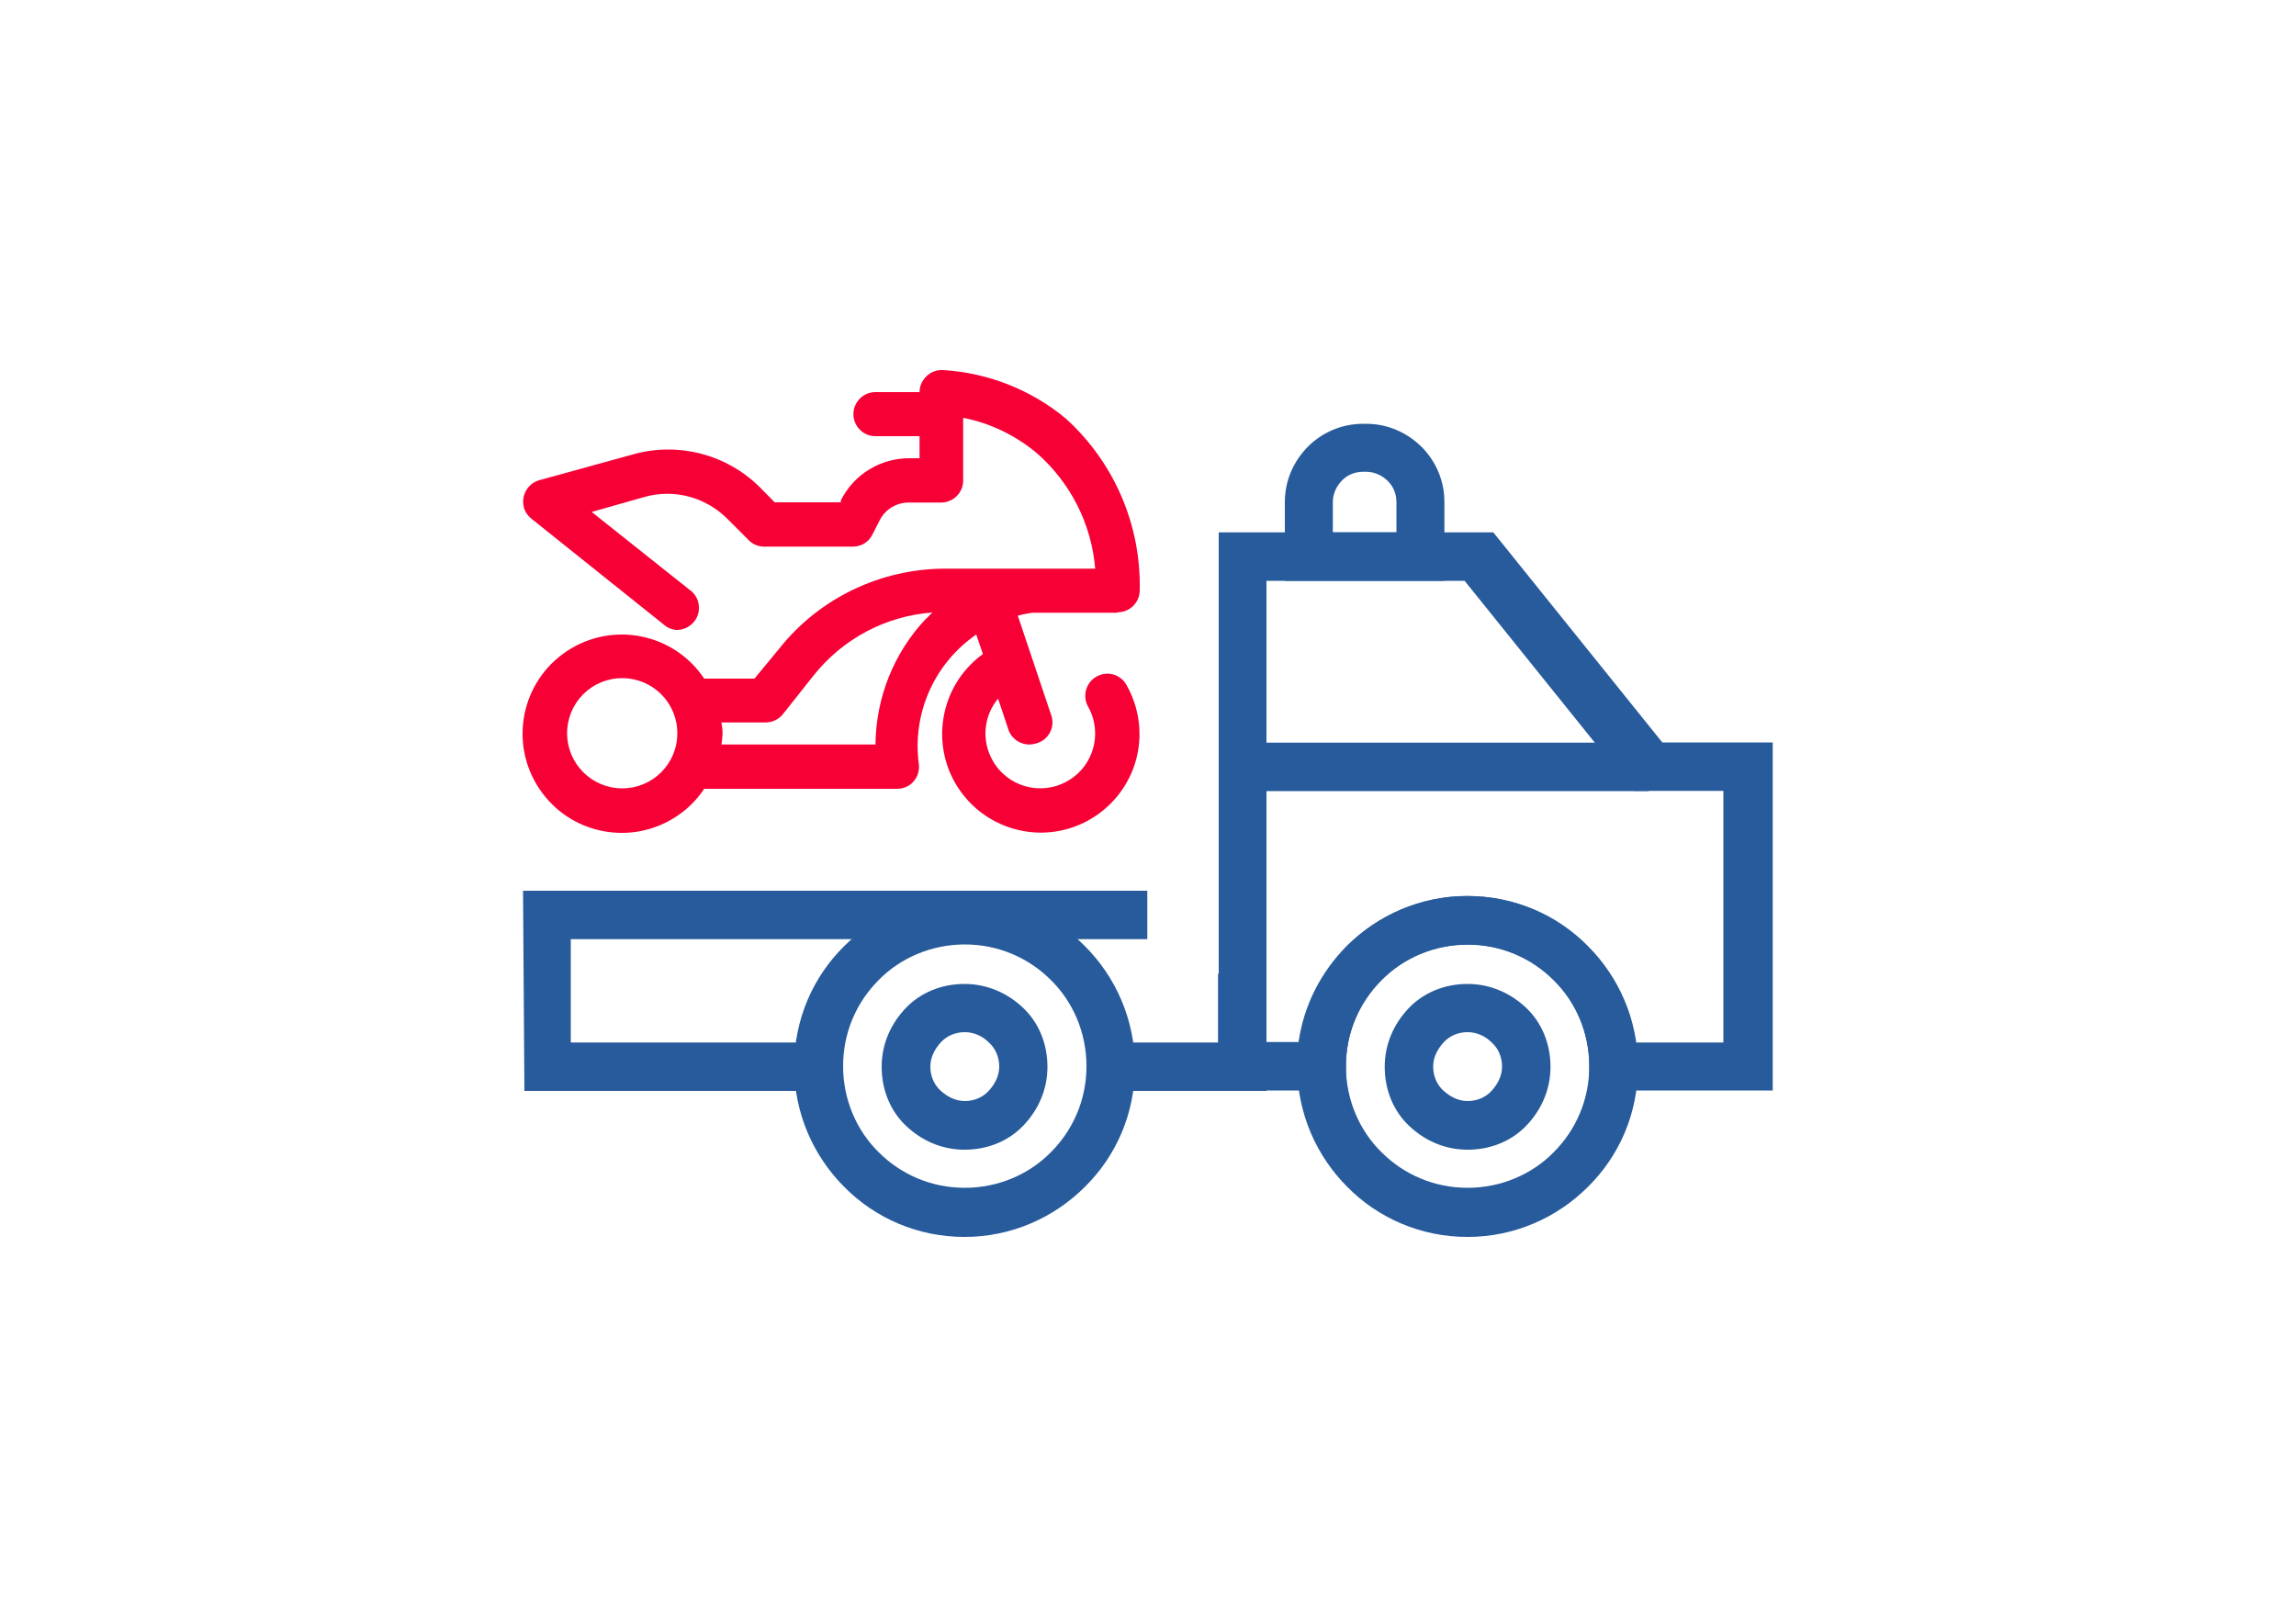 <?xml version="1.0" encoding="UTF-8"?>
<svg id="Calque_1" data-name="Calque 1" xmlns="http://www.w3.org/2000/svg" viewBox="0 0 100 70">
  <defs>
    <style>
      .cls-1 {
        fill: #f70036;
      }

      .cls-2 {
        fill: #275b9c;
      }
    </style>
  </defs>
  <g>
    <polygon class="cls-2" points="71.8 34.46 53.73 34.46 53.73 32.35 71.8 32.35 71.8 34.46"/>
    <g>
      <path class="cls-2" d="M54.1,23.19h10.94l7.36,9.15h4.81v15.16h-7.99v-1.05c0-1.47-.59-2.81-1.55-3.75h0c-.97-.97-2.29-1.55-3.75-1.55s-2.81.59-3.75,1.55h0c-.97.97-1.55,2.29-1.55,3.75v1.05h-5.54v-24.31h1.05-.02ZM63.83,25.3h-8.67v20.09h1.4c.23-1.63,1-3.07,2.09-4.18h0c1.34-1.34,3.2-2.18,5.24-2.18s3.9.82,5.24,2.18h0c1.11,1.11,1.86,2.57,2.09,4.2h3.84v-10.96h-3.91l-7.36-9.15h.05Z"/>
      <path class="cls-2" d="M63.92,42.86c1,0,1.89.41,2.56,1.05s1.05,1.55,1.05,2.56-.41,1.89-1.05,2.56-1.55,1.05-2.56,1.05-1.89-.41-2.56-1.05-1.05-1.55-1.05-2.56.41-1.89,1.05-2.56,1.55-1.05,2.56-1.05ZM64.97,45.41c-.27-.27-.64-.45-1.05-.45s-.79.16-1.05.45-.45.64-.45,1.05.16.79.45,1.05.64.45,1.05.45.79-.16,1.05-.45.45-.64.45-1.05-.16-.79-.45-1.05Z"/>
      <path class="cls-2" d="M55.16,42.41v5.11h-6.78v-2.11h4.67v-3h2.11,0ZM26.62,47.52h-3.78l-.06-8.72h27.19v2.11h-25.11v4.5h10.76v2.11h-2.29"/>
      <path class="cls-2" d="M63.92,39.03c2.04,0,3.9.82,5.24,2.18h0c1.34,1.34,2.18,3.2,2.18,5.25s-.82,3.9-2.18,5.24h0c-1.34,1.34-3.2,2.18-5.24,2.18s-3.9-.82-5.24-2.18h0c-1.34-1.34-2.18-3.2-2.18-5.25s.82-3.9,2.18-5.24h0c1.34-1.34,3.2-2.18,5.24-2.18ZM67.67,42.69c-.97-.97-2.29-1.55-3.75-1.55s-2.81.59-3.75,1.55h0c-.97.97-1.55,2.29-1.55,3.75s.59,2.81,1.55,3.75h0c.97.97,2.29,1.55,3.75,1.55s2.81-.59,3.75-1.55h0c.97-.97,1.55-2.29,1.55-3.75s-.59-2.81-1.55-3.75h0Z"/>
      <path class="cls-2" d="M42.01,39.03c2.04,0,3.9.82,5.24,2.18h0c1.34,1.34,2.18,3.2,2.18,5.25s-.82,3.9-2.18,5.24h0c-1.34,1.34-3.2,2.18-5.24,2.18s-3.9-.82-5.24-2.18h0c-1.34-1.34-2.18-3.2-2.18-5.25s.82-3.9,2.18-5.24h0c1.34-1.34,3.2-2.18,5.24-2.18ZM45.77,42.69c-.97-.97-2.29-1.55-3.75-1.55s-2.81.59-3.75,1.55h0c-.97.97-1.55,2.29-1.55,3.75s.59,2.81,1.55,3.75h0c.97.97,2.29,1.55,3.75,1.55s2.81-.59,3.75-1.55h0c.97-.97,1.55-2.29,1.55-3.75s-.59-2.81-1.55-3.75h0Z"/>
      <path class="cls-2" d="M42.01,42.86c1,0,1.89.41,2.56,1.05s1.05,1.55,1.05,2.56-.41,1.89-1.05,2.56-1.55,1.05-2.56,1.05-1.89-.41-2.56-1.05-1.05-1.55-1.05-2.56.41-1.89,1.05-2.56,1.55-1.05,2.56-1.05ZM43.07,45.41c-.27-.27-.64-.45-1.05-.45s-.79.16-1.05.45-.45.64-.45,1.05.16.79.45,1.05.64.45,1.05.45.79-.16,1.05-.45.45-.64.45-1.05-.16-.79-.45-1.05Z"/>
      <path class="cls-2" d="M58.05,23.19h2.77v-1.32c0-.36-.14-.7-.39-.93-.23-.23-.57-.39-.93-.39h-.13c-.36,0-.7.14-.93.39-.23.23-.39.57-.39.93v1.32h0ZM61.91,19.46h0c.63.63,1,1.48,1,2.41v3.43h-1.05.02-5.92v-3.43c0-.95.39-1.79,1-2.41h0c.63-.63,1.48-1,2.41-1h.13c.95,0,1.79.39,2.41,1"/>
    </g>
  </g>
  <g id="bike">
    <path class="cls-1" d="M48.68,26.67c.53,0,.96-.43.96-.96.06-2.84-1.11-5.56-3.21-7.47-1.51-1.26-3.39-2-5.35-2.12-.27-.02-.53.08-.72.26-.19.18-.31.43-.31.7h-1.92c-.53,0-.96.43-.96.96s.43.96.96.96h1.92v.96h-.45c-1.26,0-2.42.71-2.98,1.84v.08h-2.88l-.65-.66c-1.44-1.43-3.55-1.98-5.51-1.43l-4.1,1.13c-.51.15-.8.68-.66,1.19.05.19.17.36.32.48l5.75,4.6c.16.15.37.24.59.25.29,0,.57-.14.75-.36.33-.41.27-1.01-.14-1.35,0,0-.01,0-.02-.01l-4.3-3.42,2.29-.65c1.29-.37,2.68,0,3.63.96l.96.96c.18.16.42.25.66.24h3.84c.36,0,.69-.2.85-.53l.31-.61c.24-.48.73-.78,1.27-.78h1.41c.53,0,.96-.43.96-.96v-2.73c1.18.23,2.29.77,3.21,1.54,1.46,1.28,2.38,3.08,2.54,5.03h-6.52c-2.81,0-5.48,1.27-7.23,3.47l-1.09,1.32h-2.19c-1.32-1.98-4-2.52-5.99-1.19-1.98,1.32-2.52,4-1.19,5.99,1.32,1.98,4,2.52,5.99,1.19.47-.31.88-.72,1.19-1.19h8.4c.27,0,.54-.11.72-.32.18-.21.26-.48.23-.75-.3-2.21.67-4.39,2.5-5.65l.29.85c-1.92,1.39-2.35,4.08-.96,6,.8,1.11,2.09,1.77,3.47,1.78,2.38,0,4.31-1.93,4.31-4.3,0-.75-.2-1.49-.57-2.14-.26-.46-.84-.62-1.3-.36-.46.26-.63.84-.37,1.31,0,0,0,0,0,0,.65,1.15.24,2.61-.91,3.25-1.15.65-2.61.24-3.25-.91-.49-.86-.39-1.93.24-2.69l.45,1.35c.13.39.5.65.91.65.1,0,.21-.02.31-.05.51-.14.81-.67.66-1.18,0-.01,0-.02-.01-.03l-1.46-4.35c.21-.06.42-.1.63-.13h3.7ZM27.1,34.34c-1.32,0-2.4-1.07-2.4-2.4s1.07-2.4,2.4-2.4,2.4,1.07,2.4,2.4-1.07,2.4-2.4,2.4ZM40.33,26.95c-1.4,1.48-2.18,3.44-2.2,5.48h-6.71c.03-.16.04-.32.05-.48,0-.16-.02-.32-.05-.48h1.92c.29,0,.57-.13.75-.35l1.34-1.69c1.27-1.6,3.14-2.6,5.18-2.75l-.28.28Z"/>
  </g>
</svg>
